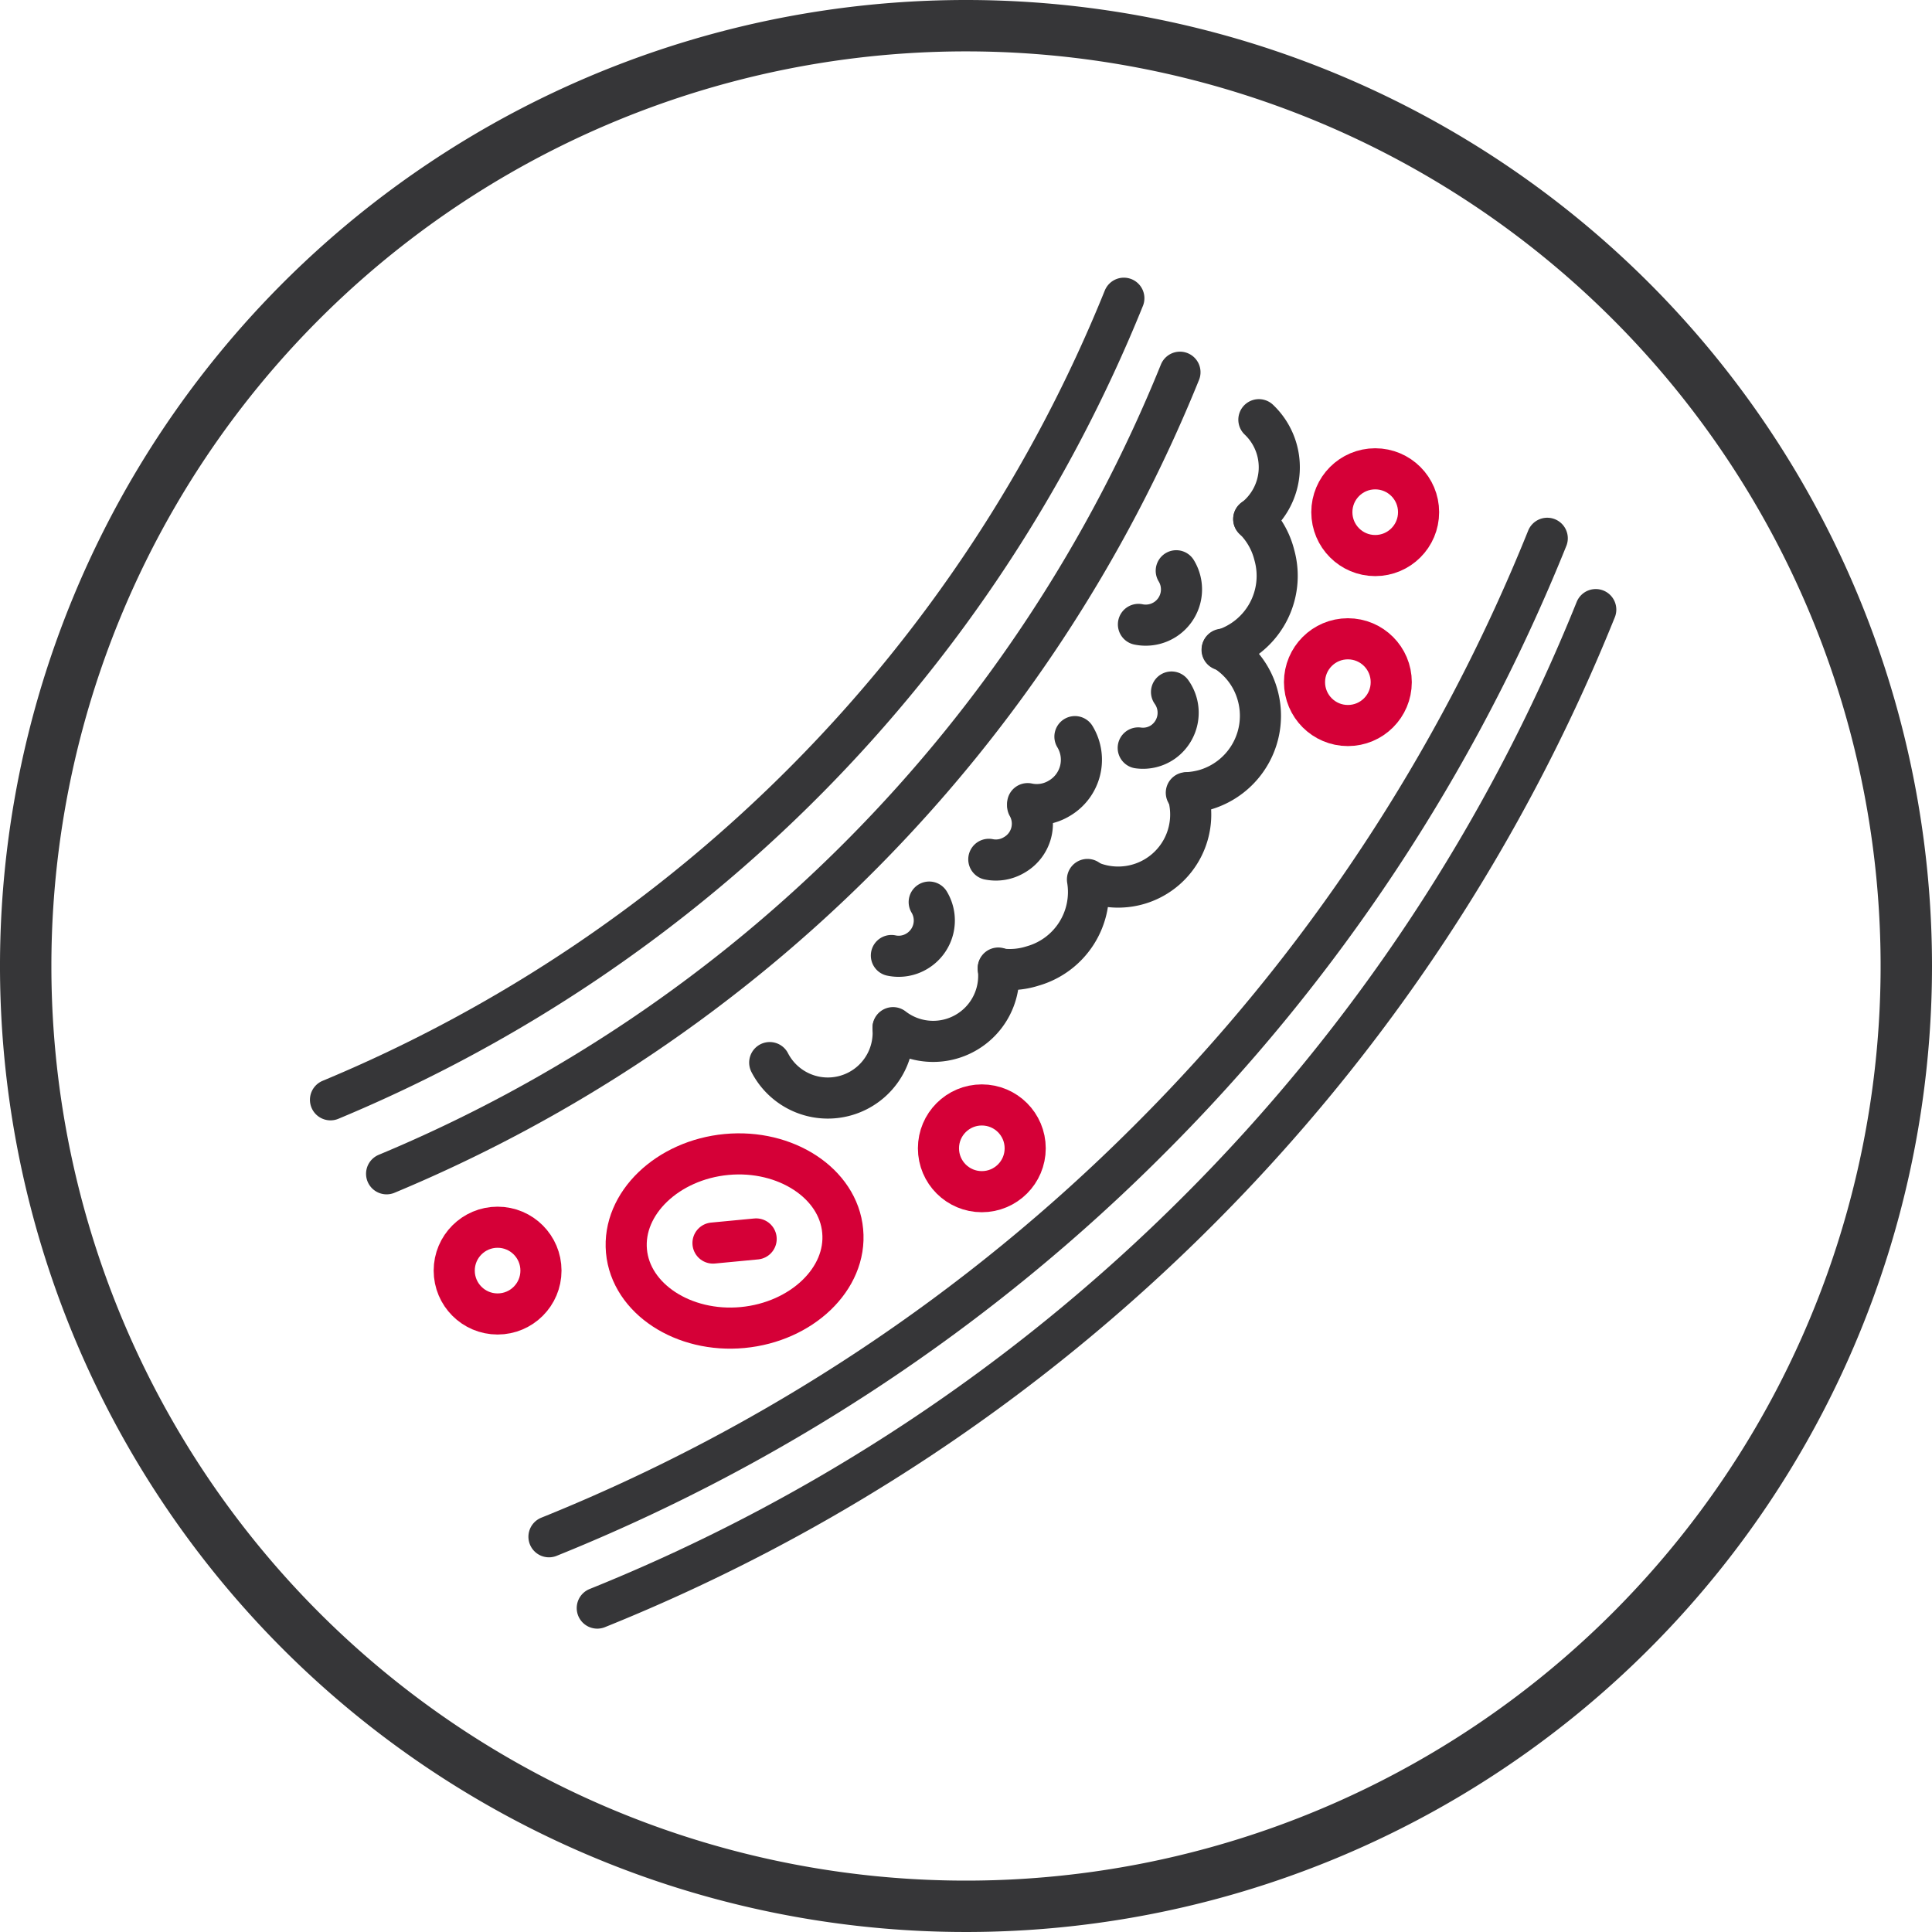 <svg id="Слой_1" data-name="Слой 1" xmlns="http://www.w3.org/2000/svg" viewBox="0 0 94 94">
  <defs>
    <style>
      .cls-1 {
        fill: #363638;
        fill-rule: evenodd;
      }

      .cls-2, .cls-3 {
        fill: none;
        stroke-linecap: round;
        stroke-linejoin: round;
        stroke-width: 2px;
      }

      .cls-2 {
        stroke: #363638;
      }

      .cls-3 {
        stroke: #d50037;
      }
    </style>
  </defs>
  <path class="cls-1" d="M2.5,47A44.5,44.5,0,1,0,47,2.5,44.5,44.5,0,0,0,2.5,47ZM47,0A47,47,0,1,0,94,47,47,47,0,0,0,47,0Z"/>
  <g>
    <g>
      <path class="cls-2" d="M75.28,26.19A87.39,87.39,0,0,1,55.94,55.42,87.51,87.51,0,0,1,26.71,74.77"/>
      <path class="cls-2" d="M77.64,29.66A87.58,87.58,0,0,1,58.3,58.9,87.58,87.58,0,0,1,29.06,78.24"/>
      <path class="cls-2" d="M18.81,57.11a71.18,71.18,0,0,0,38.6-39"/>
      <path class="cls-2" d="M16.08,53.51a71.11,71.11,0,0,0,38.6-39"/>
    </g>
    <g>
      <path class="cls-3" d="M41,59.89c.22,2.33-2,4.43-4.87,4.7s-5.44-1.4-5.65-3.72,2-4.43,4.87-4.7S40.79,57.57,41,59.89Z"/>
      <line class="cls-3" x1="34.69" y1="60.48" x2="36.79" y2="60.28"/>
    </g>
    <circle class="cls-3" cx="47.77" cy="55.87" r="2.11"/>
    <circle class="cls-3" cx="66.91" cy="24.92" r="2.11"/>
    <circle class="cls-3" cx="65.58" cy="33.19" r="2.11"/>
    <circle class="cls-3" cx="24.21" cy="61.82" r="2.11"/>
    <g>
      <path class="cls-2" d="M55.38,36.39a1.7,1.7,0,0,0,1.22-.3A1.74,1.74,0,0,0,57,33.67"/>
      <path class="cls-2" d="M43.37,46.49a1.71,1.71,0,0,0,1.24-.21,1.74,1.74,0,0,0,.6-2.39"/>
      <path class="cls-2" d="M55.39,30.38a1.74,1.74,0,0,0,1.84-2.61"/>
      <path class="cls-2" d="M48.11,41.81a1.73,1.73,0,0,0,1.23-.21A1.75,1.75,0,0,0,50,39.21"/>
      <path class="cls-2" d="M50,39.1a2.11,2.11,0,0,0,1.54-.26,2.17,2.17,0,0,0,.76-3"/>
      <path class="cls-2" d="M61,25.26a3.19,3.19,0,0,0,.25-4.84"/>
      <path class="cls-2" d="M43.45,50a3.19,3.19,0,0,0,5.12-2.9"/>
      <path class="cls-2" d="M37.45,51.7a3.18,3.18,0,0,0,6-1.67"/>
      <path class="cls-2" d="M61,25.25A3.72,3.72,0,0,1,62,27a3.76,3.76,0,0,1-2.54,4.62"/>
      <path class="cls-2" d="M48.57,47.13A3.65,3.65,0,0,0,50.24,47a3.74,3.74,0,0,0,2.67-4.21"/>
      <path class="cls-2" d="M57.72,38.57a4,4,0,0,0,.89-.14,3.75,3.75,0,0,0,2.57-4.64,3.7,3.7,0,0,0-1.71-2.2"/>
      <path class="cls-2" d="M53,42.87a3.53,3.53,0,0,0,4.8-4.2l0-.1"/>
    </g>
  </g>
</svg>
